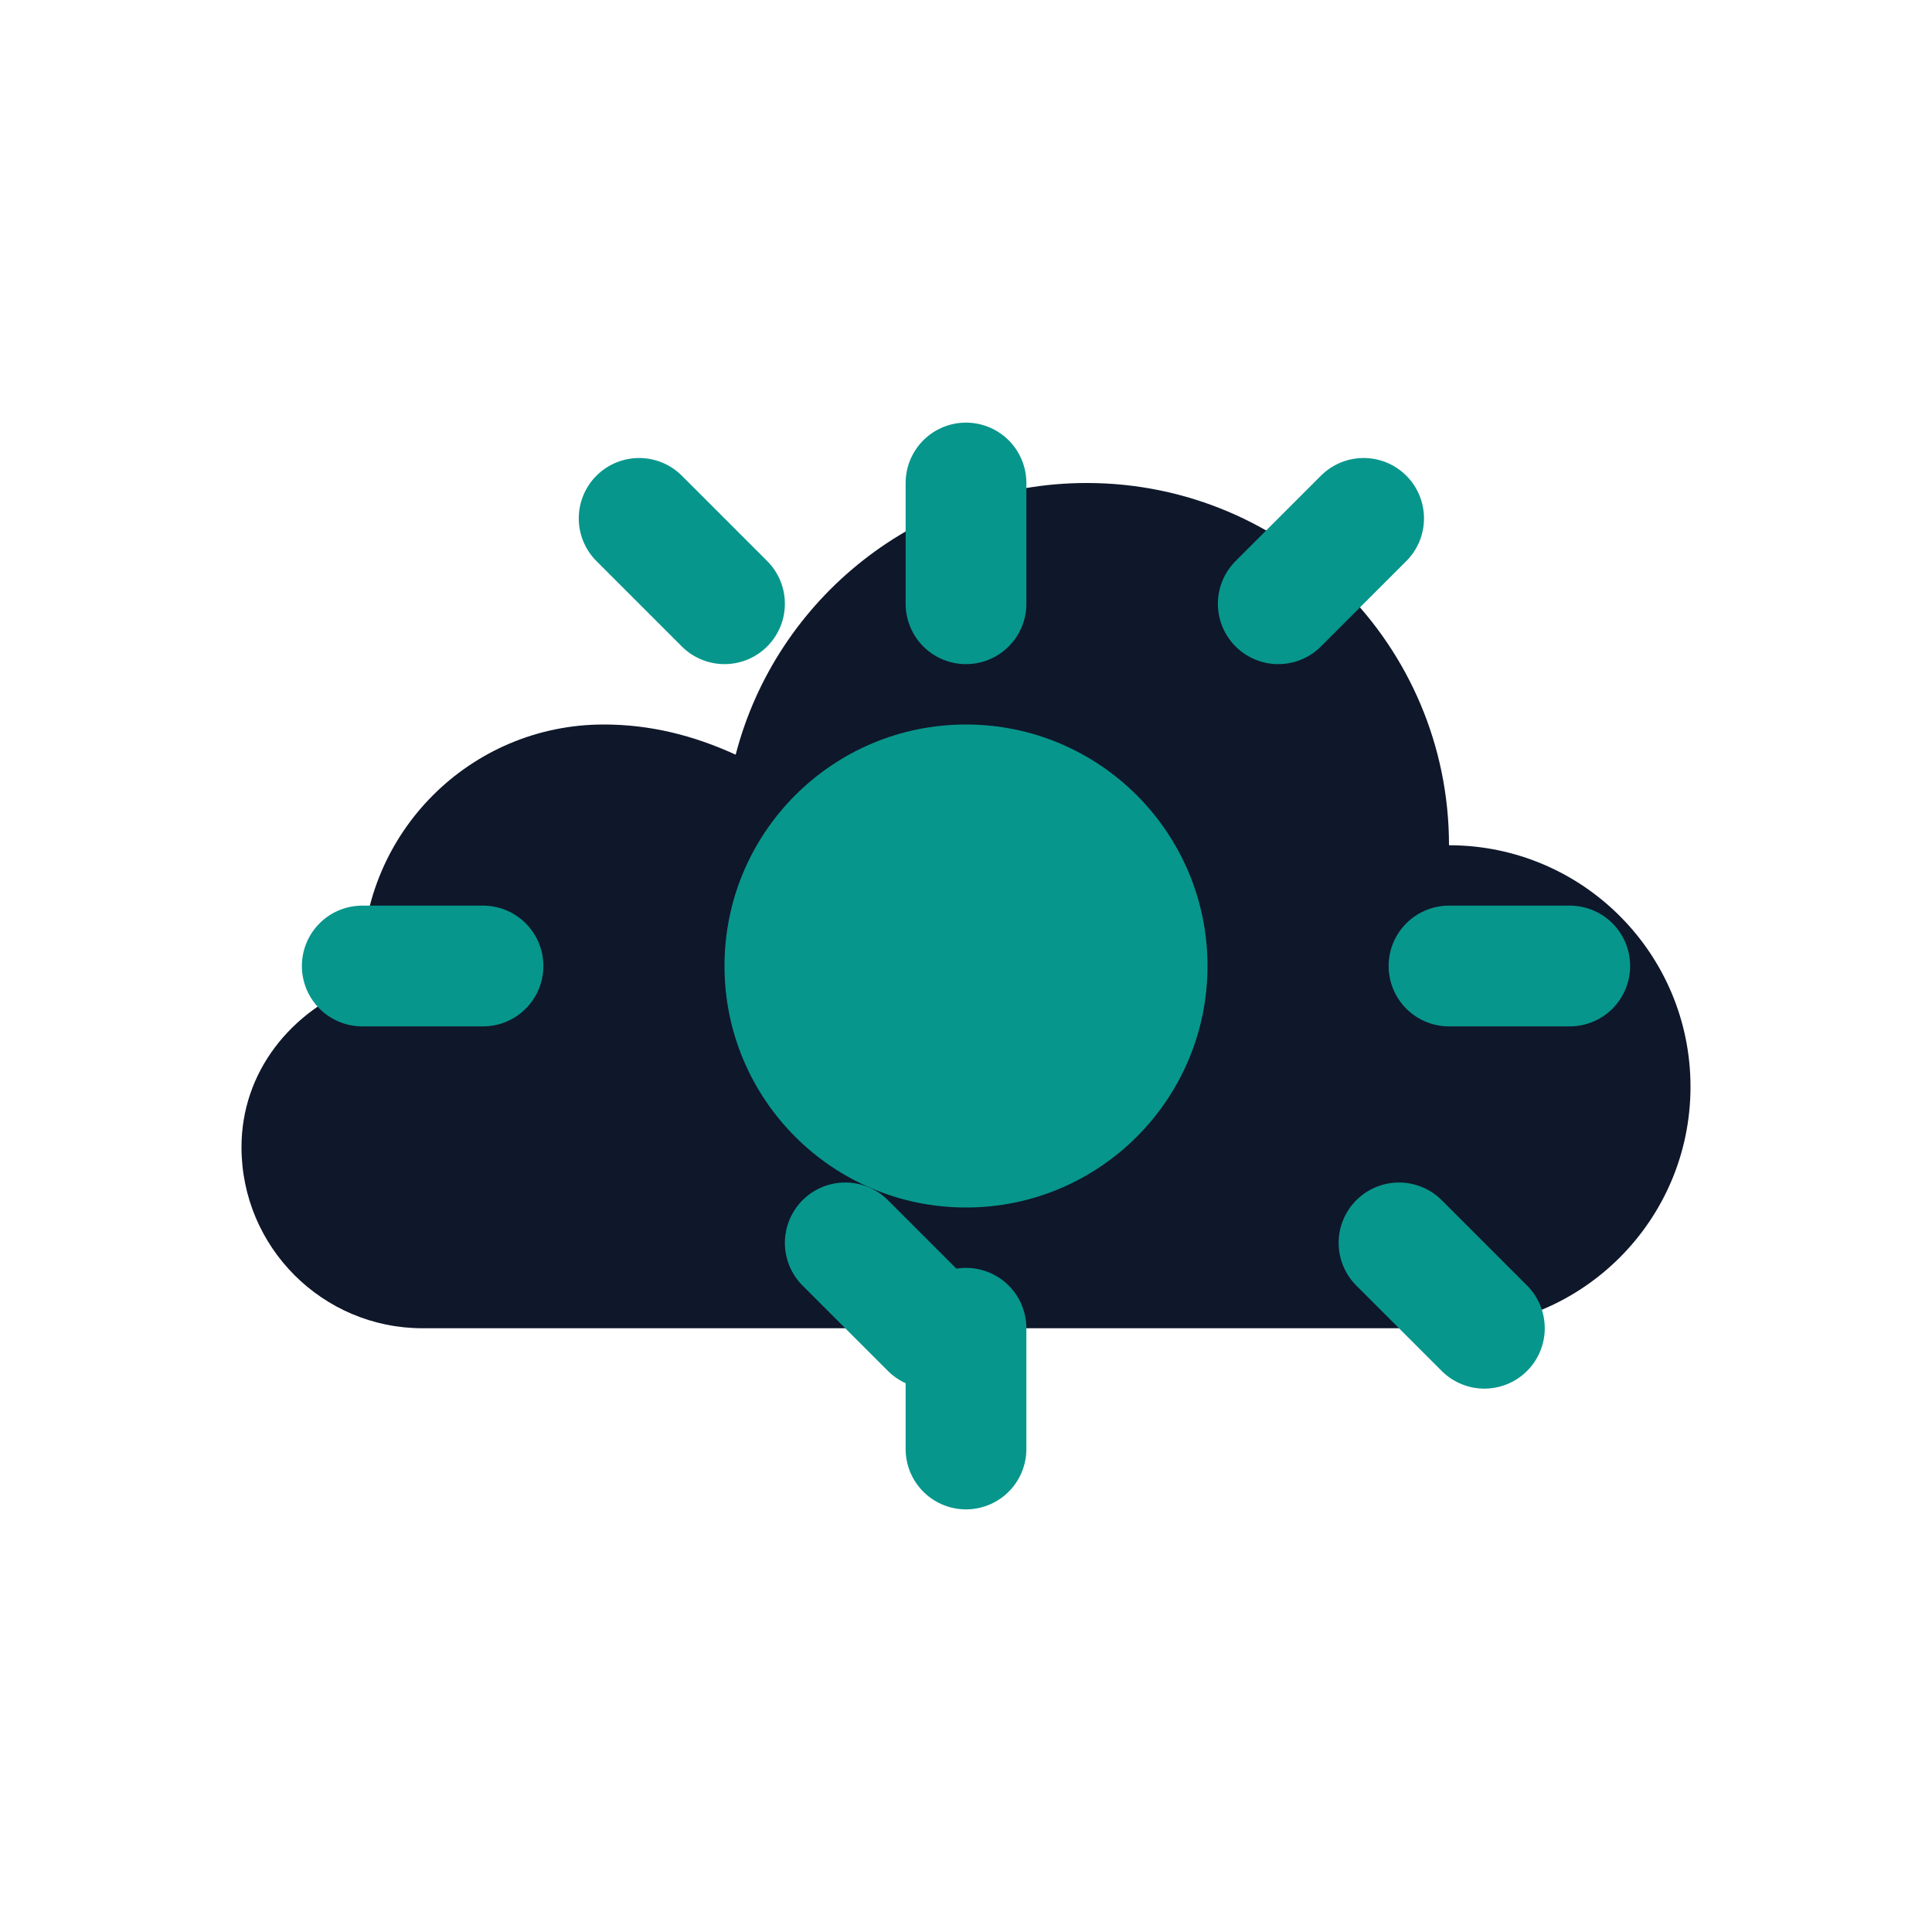 <?xml version="1.0" encoding="UTF-8"?>
<svg width="32" height="32" viewBox="0 0 32 32" fill="none" xmlns="http://www.w3.org/2000/svg">
  <path d="M24 14c0-3.314-2.686-6-6-6-2.793 0-5.146 1.914-5.815 4.5C11.486 12.18 10.77 12 10 12c-2.209 0-4 1.791-4 4 0 .096.004.19.012.283C4.792 16.741 4 17.776 4 19c0 1.657 1.343 3 3 3h17c2.209 0 4-1.791 4-4s-1.791-4-4-4" fill="#0f172a"/>
  <circle cx="16" cy="16" r="4" fill="#07968c"/>
  <path d="M16 8v2M8 16H6m20 0h-2m-1.414-7.414l-1.414 1.414m-9.172 0l-1.414-1.414m5.414 13.414v2m7.172-3.414l1.414 1.414m-9.172 0l-1.414-1.414" stroke="#07968c" stroke-width="2" stroke-linecap="round"/>
</svg> 